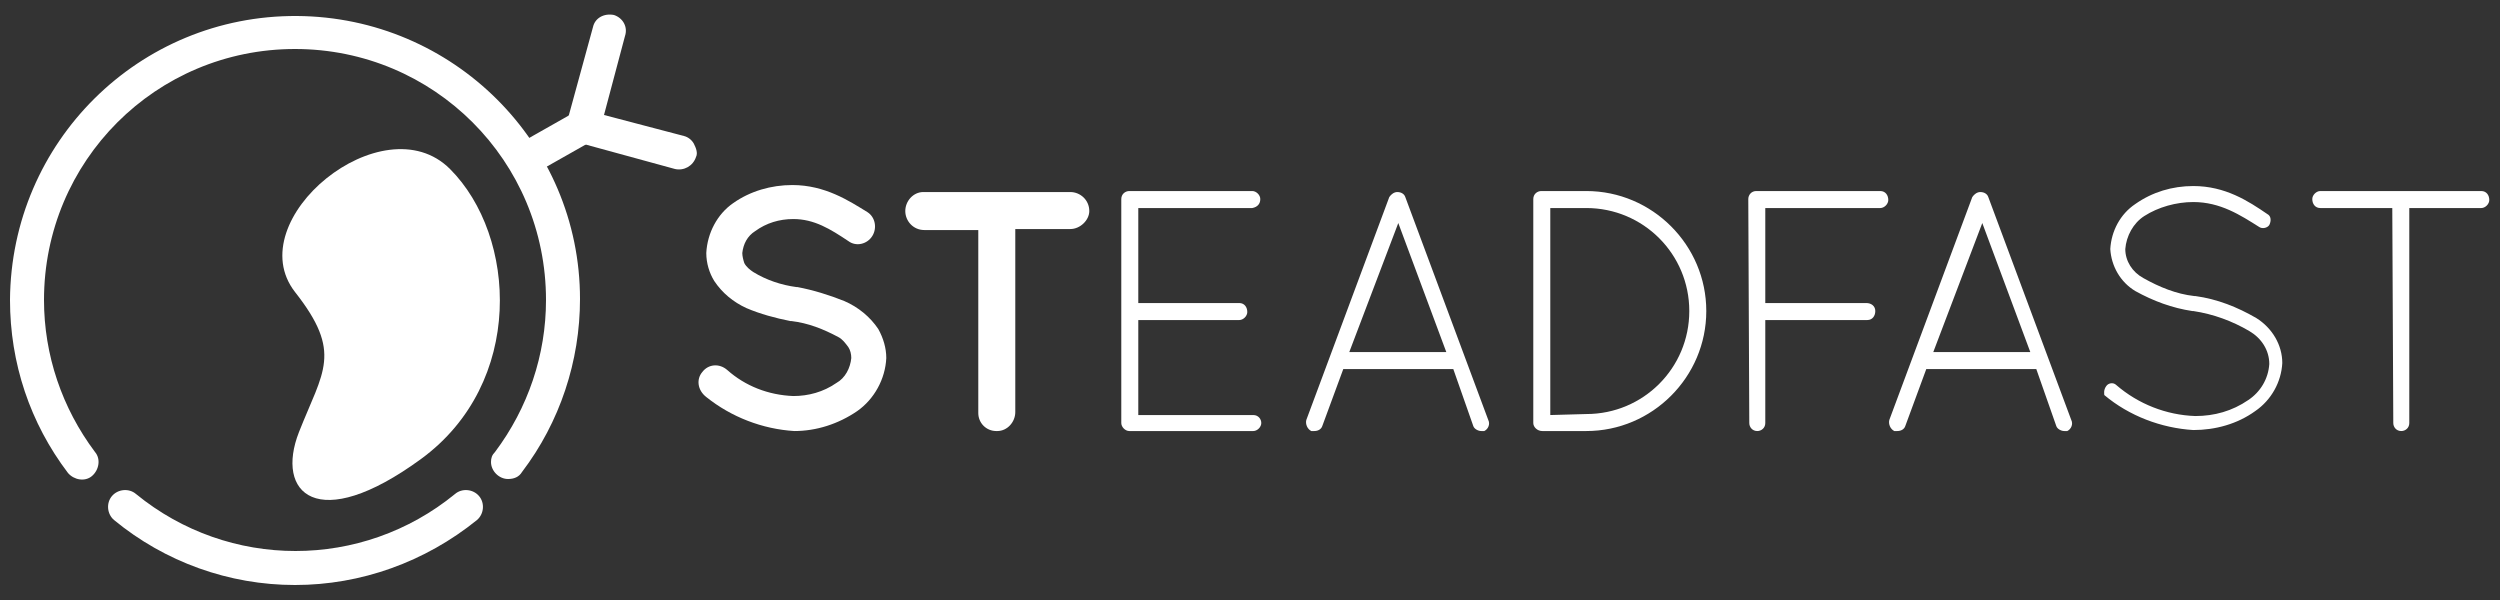 <?xml version="1.0" encoding="utf-8"?>
<!-- Generator: Adobe Illustrator 25.2.1, SVG Export Plug-In . SVG Version: 6.00 Build 0)  -->
<svg version="1.1" id="Layer_1" xmlns="http://www.w3.org/2000/svg" xmlns:xlink="http://www.w3.org/1999/xlink" x="0px" y="0px"
	 viewBox="0 0 250 60" style="enable-background:new 0 0 250 60;" xml:space="preserve">
<rect x="0" y="0" width="250" height="60" fill="#333333" stroke="none"/>
<style type="text/css">
	.st0{fill:#FFFFFF;}
</style>
<g>
	<path id="Path_1" class="st0" d="M50.8,47.9c-0.9,0-1.7-0.8-1.7-1.7c0-0.4,0.1-0.7,0.4-1c3.3-4.4,5.1-9.7,5.1-15.2
		c0-13.9-11.2-25.1-25.1-25.1S4.4,16.1,4.4,30c0,5.5,1.8,10.8,5.1,15.2c0.6,0.7,0.4,1.8-0.3,2.4c-0.7,0.6-1.8,0.4-2.4-0.3l0,0
		C3,42.3,1,36.3,1,30C1.1,14.2,13.9,1.5,29.7,1.6C45.3,1.7,58,14.3,58,29.9c0,6.2-2,12.3-5.8,17.3C51.9,47.7,51.4,47.9,50.8,47.9z"
		/>
	<path id="Path_2" class="st0" d="M29.5,58.5c-6.6,0-13-2.3-18.1-6.5c-0.7-0.6-0.8-1.7-0.2-2.4s1.7-0.8,2.4-0.2
		c9.3,7.6,22.6,7.6,31.9,0c0.7-0.6,1.8-0.5,2.4,0.2s0.5,1.8-0.2,2.4C42.5,56.2,36.1,58.5,29.5,58.5z"/>
	<path id="Path_3" class="st0" d="M69.4,14.4c-0.2-0.4-0.6-0.7-1-0.8l-8-2.1l2.1-7.9c0.3-0.9-0.2-1.8-1.1-2.1
		c-1-0.2-1.9,0.3-2.1,1.2l-2.6,9.5C56.5,13.1,57,14,58,14.3l0,0l9.5,2.6c0.9,0.2,1.8-0.3,2.1-1.2C69.8,15.3,69.6,14.8,69.4,14.4
		L69.4,14.4z"/>
	<path id="Path_4" class="st0" d="M59.8,11.8c-0.5-0.8-1.5-1.1-2.3-0.6l0,0l-5.3,3c-0.8,0.5-1.1,1.5-0.6,2.3
		c0.5,0.8,1.5,1.1,2.3,0.6l0,0l5.3-3C60,13.7,60.3,12.7,59.8,11.8C59.8,11.9,59.8,11.8,59.8,11.8z"/>
	<g id="Group_1" transform="translate(98.429 51.804)">
		<path id="Path_5" class="st0" d="M-28.2-14.6c0.6-0.8,1.7-0.9,2.5-0.2c1.8,1.6,4.1,2.5,6.6,2.6c1.5,0,3-0.4,4.3-1.3
			c0.9-0.5,1.4-1.5,1.5-2.5c0-0.4-0.1-0.8-0.3-1.1c-0.3-0.4-0.6-0.8-1-1c-1.5-0.8-3-1.4-4.7-1.6h-0.1c-1.5-0.3-3-0.7-4.4-1.3
			c-1.3-0.6-2.4-1.5-3.2-2.7c-0.5-0.8-0.8-1.8-0.8-2.8c0.1-2,1.1-3.9,2.7-5c1.7-1.2,3.8-1.8,5.9-1.8c3.3,0,5.7,1.6,7.5,2.7
			c0.8,0.5,1,1.6,0.5,2.4s-1.6,1.1-2.4,0.5l0,0c-1.8-1.2-3.4-2.2-5.5-2.2c-1.4,0-2.7,0.4-3.8,1.2c-0.8,0.5-1.2,1.3-1.3,2.2
			c0,0.3,0.1,0.7,0.2,1c0.2,0.4,0.6,0.7,0.9,0.9c1.3,0.8,2.8,1.3,4.3,1.5h0.1c1.6,0.3,3.2,0.8,4.7,1.4c1.4,0.6,2.6,1.6,3.4,2.8
			C-10.1-18-9.8-17-9.8-16c-0.1,2.1-1.2,4.1-2.9,5.3c-1.9,1.3-4.1,2-6.3,2c-3.2-0.2-6.3-1.4-8.8-3.4C-28.7-12.8-28.8-13.9-28.2-14.6
			z"/>
		<path id="Path_6" class="st0" d="M8.6-28.9H3.1v18.3c0,1-0.8,1.9-1.8,1.9c0,0,0,0-0.1,0c-1,0-1.8-0.8-1.8-1.8l0,0v-18.3H-6
			c-1.1,0-1.9-0.9-1.9-1.9s0.8-1.9,1.8-1.9c0,0,0,0,0.1,0H8.6c1,0,1.9,0.8,1.9,1.9l0,0C10.5-29.8,9.6-28.9,8.6-28.9z"/>
		<path id="Path_7" class="st0" d="M13.7-31.9c0-0.5,0.4-0.8,0.8-0.8h12.3c0.4,0,0.8,0.4,0.8,0.8l0,0c0,0.5-0.3,0.8-0.8,0.9l0,0
			H15.4v9.5h10.1c0.5,0,0.8,0.4,0.8,0.9c0,0.4-0.4,0.8-0.8,0.8H15.4v9.5h11.5c0.5,0,0.8,0.4,0.8,0.8l0,0c0,0.4-0.4,0.8-0.8,0.8l0,0
			H14.5c-0.4,0-0.8-0.4-0.8-0.8L13.7-31.9z"/>
		<path id="Path_8" class="st0" d="M46.9-14.9h-11l-2.1,5.7c-0.1,0.3-0.4,0.5-0.8,0.5c-0.1,0-0.2,0-0.3,0c-0.4-0.2-0.6-0.7-0.5-1.1
			l8.3-22.3c0.2-0.3,0.5-0.5,0.8-0.5c0.4,0,0.7,0.2,0.8,0.5l8.3,22.3c0.2,0.4,0,0.9-0.4,1.1c-0.1,0-0.2,0-0.3,0
			c-0.3,0-0.7-0.2-0.8-0.5L46.9-14.9z M36.5-16.6h9.7l-4.8-12.9L36.5-16.6z"/>
		<path id="Path_9" class="st0" d="M55.8-8.7L55.8-8.7c-0.5,0-0.9-0.4-0.9-0.8v-22.4c0-0.5,0.4-0.8,0.8-0.8h4.5c6.6,0,12,5.4,12,12
			s-5.4,12-12,12H55.8z M60.2-10.4c5.7,0,10.3-4.6,10.3-10.3S65.9-31,60.2-31h-3.6v20.7L60.2-10.4z"/>
		<path id="Path_10" class="st0" d="M76.4-31.9c0-0.4,0.3-0.8,0.8-0.8h12.4c0.5,0,0.8,0.4,0.8,0.9c0,0.4-0.4,0.8-0.8,0.8H78.1v9.5
			h10.1c0.5,0,0.9,0.3,0.9,0.8s-0.3,0.9-0.8,0.9c0,0,0,0-0.1,0H78.1v10.3c0,0.5-0.4,0.8-0.8,0.8c-0.5,0-0.8-0.4-0.8-0.8L76.4-31.9
			L76.4-31.9z"/>
		<path id="Path_11" class="st0" d="M105.2-14.9h-11l-2.1,5.7c-0.1,0.3-0.4,0.5-0.8,0.5c-0.1,0-0.2,0-0.3,0
			c-0.4-0.2-0.6-0.7-0.5-1.1l8.3-22.3c0.2-0.3,0.5-0.5,0.8-0.5c0.4,0,0.7,0.2,0.8,0.5l8.3,22.3c0.2,0.4,0,0.9-0.4,1.1
			c-0.1,0-0.2,0-0.3,0c-0.3,0-0.7-0.2-0.8-0.5L105.2-14.9z M94.9-16.6h9.7l-4.8-12.9L94.9-16.6z"/>
		<path id="Path_12" class="st0" d="M112.2-13.2c0.2-0.3,0.7-0.4,1-0.1l0,0c2.2,1.9,5,3,7.9,3.1c1.9,0,3.7-0.5,5.3-1.6
			c1.2-0.8,2-2.1,2.1-3.6c0-1.4-0.8-2.6-2-3.3c-1.7-1-3.6-1.7-5.6-2h-0.1c-2-0.3-3.9-1-5.7-2c-1.5-0.9-2.4-2.5-2.5-4.2
			c0.1-1.8,1-3.5,2.5-4.5c1.7-1.2,3.7-1.8,5.8-1.8c3.2,0,5.5,1.5,7.4,2.8c0.4,0.2,0.4,0.7,0.2,1.1l0,0c-0.2,0.3-0.7,0.4-1,0.2l0,0
			c-1.9-1.2-3.9-2.5-6.6-2.5c-1.7,0-3.5,0.5-4.9,1.4c-1.1,0.7-1.8,2-1.9,3.3c0,1.2,0.7,2.3,1.8,2.9c1.6,0.9,3.3,1.6,5.1,1.8h0.1
			c2.2,0.3,4.2,1.1,6.1,2.2c1.6,1,2.6,2.7,2.6,4.5c-0.1,1.9-1.1,3.7-2.7,4.8c-1.8,1.3-4,1.9-6.2,1.9c-3.2-0.2-6.4-1.4-8.9-3.5
			C112-12.4,111.9-12.8,112.2-13.2z"/>
		<path id="Path_13" class="st0" d="M140.8-31h-7.2c-0.5,0-0.8-0.4-0.8-0.9c0-0.4,0.4-0.8,0.8-0.8h16.1c0.5,0,0.8,0.4,0.8,0.9
			c0,0.4-0.4,0.8-0.8,0.8h-7.2v21.5c0,0.5-0.4,0.8-0.8,0.8c-0.5,0-0.8-0.4-0.8-0.8L140.8-31z"/>
	</g>
	<path id="Path_14" class="st0" d="M29.5,29.2c-5.6-7.2,8.8-19,15.5-12.3s7.5,21.4-2.9,29s-14.6,3.4-12.2-2.7S34.3,35.3,29.5,29.2z"
		/>
</g>
</svg>
